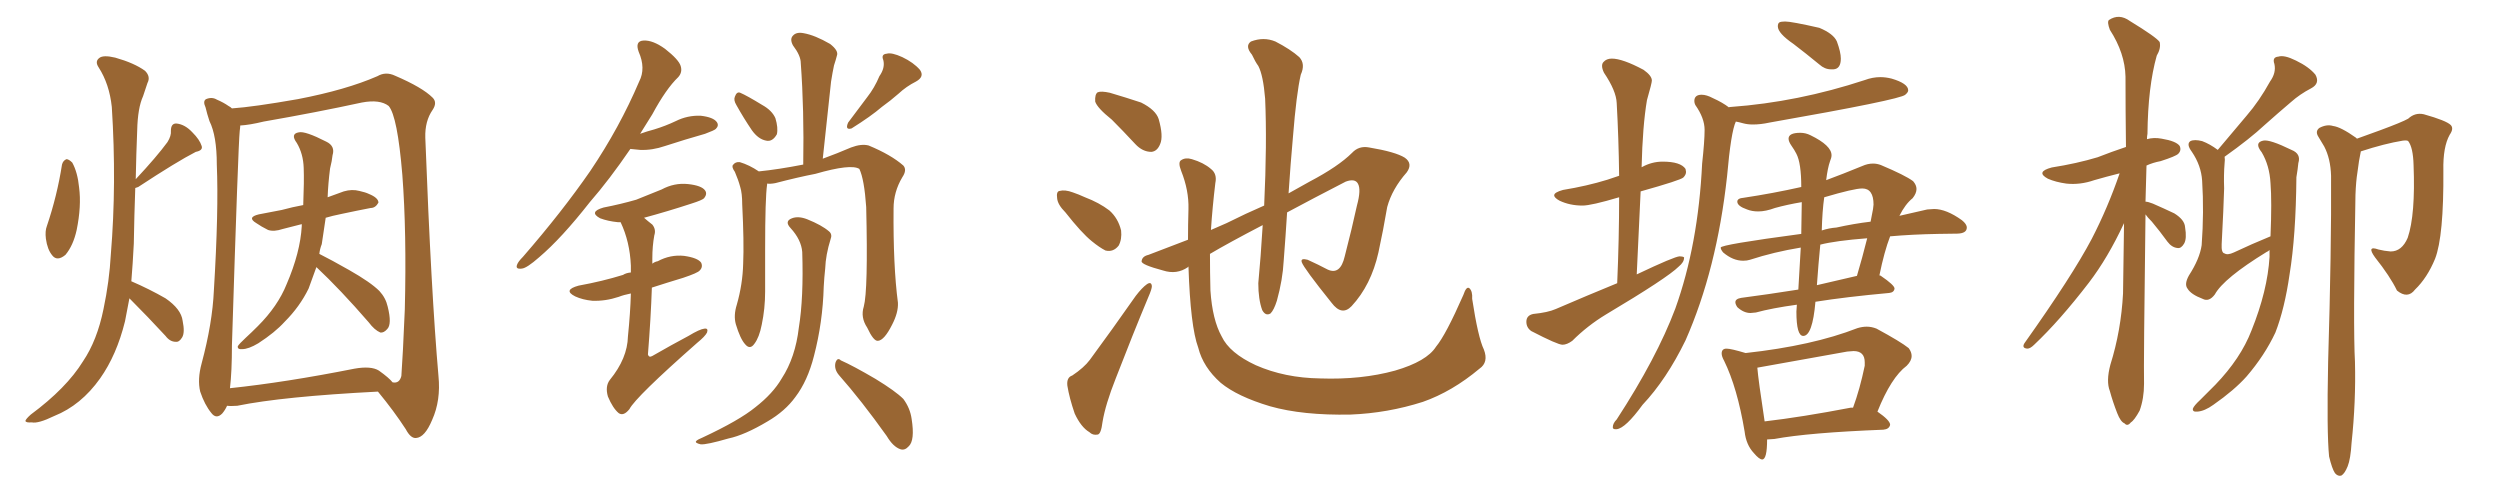 <svg xmlns="http://www.w3.org/2000/svg" xmlns:xlink="http://www.w3.org/1999/xlink" width="750" height="150"><path fill="#996633" padding="10" d="M18.60 49.37L18.60 49.37Q18.90 48.19 19.92 47.75L19.92 47.75Q20.65 47.75 21.68 48.78L21.68 48.78Q23.29 51.71 23.73 56.25L23.73 56.25Q24.46 61.82 23.00 68.99L23.00 68.99Q21.97 73.68 19.63 76.46L19.63 76.46Q17.14 78.52 15.67 76.61L15.67 76.61Q14.21 74.85 13.77 71.63L13.77 71.63Q13.48 69.29 14.06 67.82L14.06 67.82Q17.14 58.74 18.60 49.37ZM38.82 89.50L38.82 89.50Q38.09 93.16 37.50 96.39L37.50 96.39Q35.01 106.49 30.03 113.53L30.03 113.53Q24.32 121.58 16.26 124.80L16.26 124.80Q11.43 127.15 9.52 126.71L9.52 126.71Q7.76 126.86 7.62 126.27L7.62 126.27Q7.76 125.68 9.23 124.37L9.23 124.37Q19.92 116.46 24.90 108.40L24.90 108.40Q29.15 102.10 31.05 92.72L31.05 92.72Q32.81 84.38 33.25 76.32L33.25 76.32Q35.01 55.08 33.54 32.08L33.54 32.08Q32.81 25.20 29.59 20.21L29.59 20.21Q28.42 18.46 29.74 17.43L29.74 17.43Q30.91 16.41 34.57 17.29L34.57 17.29Q40.28 18.90 43.51 21.24L43.51 21.24Q45.26 23.00 44.24 24.90L44.24 24.90Q43.51 26.95 42.92 28.86L42.92 28.86Q41.31 32.37 41.16 39.11L41.16 39.11Q40.87 46.14 40.72 53.76L40.72 53.76Q47.02 47.02 50.24 42.63L50.24 42.63Q51.42 40.72 51.27 39.26L51.27 39.26Q51.27 36.91 53.03 37.06L53.03 37.06Q55.52 37.35 57.71 39.70L57.71 39.70Q59.91 41.89 60.50 43.80L60.50 43.80Q60.94 45.12 58.74 45.56L58.74 45.56Q53.03 48.49 41.46 56.10L41.46 56.10Q41.02 56.25 40.58 56.40L40.58 56.40Q40.28 64.60 40.14 73.10L40.14 73.10Q39.84 79.10 39.40 84.38L39.40 84.38Q44.82 86.72 49.66 89.50L49.66 89.50Q54.35 92.72 54.79 96.24L54.79 96.24Q55.52 99.76 54.64 101.22L54.64 101.22Q53.76 102.69 52.73 102.54L52.73 102.54Q50.98 102.54 49.66 100.78L49.66 100.78Q44.24 94.92 39.26 89.94L39.26 89.94Q38.96 89.65 38.82 89.50ZM94.92 80.13L94.92 80.13Q93.60 83.79 92.58 86.57L92.58 86.57Q89.94 91.99 85.40 96.53L85.40 96.53Q82.47 99.76 77.49 102.98L77.49 102.98Q74.56 104.74 72.66 104.74L72.66 104.74Q71.19 104.88 71.34 103.86L71.34 103.86Q71.78 103.13 73.68 101.37L73.68 101.37Q75.44 99.76 77.34 97.85L77.34 97.85Q83.35 91.85 85.99 85.25L85.99 85.25Q90.09 75.73 90.53 67.82L90.53 67.82Q90.53 67.38 90.53 67.24L90.53 67.24Q87.16 68.12 84.81 68.70L84.81 68.70Q82.18 69.58 80.42 68.99L80.42 68.99Q78.37 67.97 76.90 66.94L76.90 66.94Q73.97 65.19 77.64 64.31L77.64 64.31Q81.30 63.57 84.52 62.99L84.52 62.99Q87.74 62.11 90.97 61.52L90.97 61.52Q91.26 54.35 91.11 50.39L91.11 50.39Q90.97 46.14 89.06 42.92L89.06 42.92Q87.01 40.14 89.65 39.70L89.65 39.70Q91.55 39.26 97.85 42.48L97.85 42.48Q100.63 43.80 99.76 46.58L99.76 46.58Q99.61 48.19 99.02 50.54L99.02 50.54Q98.44 55.08 98.29 59.18L98.29 59.18Q100.78 58.30 103.13 57.42L103.13 57.42Q105.62 56.69 107.81 57.28L107.81 57.28Q109.72 57.71 110.60 58.15L110.60 58.15Q113.53 59.33 113.53 60.79L113.53 60.79Q112.65 62.40 111.18 62.40L111.18 62.40Q107.37 63.13 102.54 64.16L102.54 64.16Q99.61 64.75 97.71 65.33L97.71 65.33Q97.12 69.58 96.53 73.24L96.53 73.24Q95.95 74.71 95.80 76.17L95.80 76.17Q99.32 77.93 104.74 81.01L104.74 81.01Q111.18 84.67 113.82 87.30L113.82 87.30Q115.72 89.36 116.31 91.99L116.31 91.99Q117.63 97.27 116.16 98.73L116.16 98.73Q115.14 99.90 114.11 99.76L114.11 99.76Q112.35 99.02 110.60 96.68L110.60 96.68Q102.10 86.87 94.92 80.13ZM68.12 121.73L68.12 121.73Q67.53 123.05 66.65 124.07L66.65 124.07Q64.89 125.83 63.43 123.93L63.43 123.93Q61.38 121.44 60.06 117.48L60.06 117.48Q59.18 113.82 60.50 108.98L60.50 108.98Q63.72 96.97 64.16 87.16L64.16 87.16Q65.63 63.13 65.04 49.37L65.04 49.37Q65.04 40.72 62.84 36.33L62.84 36.33Q62.11 34.13 61.67 32.23L61.67 32.23Q60.79 30.32 61.82 29.74L61.82 29.74Q63.57 29.00 65.04 29.88L65.04 29.88Q67.09 30.76 68.55 31.79L68.55 31.79Q69.14 32.08 69.58 32.52L69.58 32.52Q76.03 32.08 89.36 29.74L89.36 29.74Q103.86 26.95 113.23 22.85L113.23 22.85Q115.72 21.39 118.51 22.71L118.51 22.71Q126.71 26.22 129.79 29.30L129.79 29.30Q131.25 30.76 129.79 32.96L129.79 32.96Q127.44 36.33 127.59 41.31L127.59 41.31Q129.35 87.74 131.54 112.79L131.54 112.79Q132.28 120.12 129.64 125.98L129.64 125.98Q127.44 131.25 124.80 131.40L124.80 131.40Q123.19 131.54 121.73 128.76L121.73 128.76Q118.21 123.34 113.38 117.48L113.38 117.48Q84.81 118.95 71.19 121.73L71.19 121.73Q69.14 121.88 68.12 121.73ZM113.67 111.18L113.67 111.18L113.67 111.18Q116.75 113.38 117.77 114.70L117.77 114.70Q119.82 115.14 120.41 112.79L120.41 112.79Q120.85 106.93 121.44 92.87L121.44 92.87Q122.02 69.73 120.70 52.44L120.70 52.44Q119.24 34.86 116.60 31.79L116.60 31.79Q113.96 29.74 108.54 30.76L108.54 30.76Q95.07 33.69 79.10 36.47L79.10 36.47Q74.85 37.50 72.07 37.65L72.07 37.65Q72.07 38.23 71.92 39.26L71.92 39.26Q71.48 43.21 69.58 103.56L69.58 103.56Q69.58 111.47 68.99 116.46L68.99 116.46Q85.69 114.70 106.35 110.60L106.35 110.60Q111.33 109.72 113.67 111.18ZM189.11 44.68L189.11 44.68Q182.81 53.91 176.95 60.64L176.95 60.64Q168.46 71.48 161.72 77.20L161.72 77.20Q158.06 80.42 156.59 80.57L156.59 80.57Q154.54 80.86 155.13 79.39L155.13 79.39Q155.42 78.52 156.88 77.05L156.88 77.05Q168.60 63.57 177.10 51.27L177.10 51.27Q185.89 38.23 191.75 24.46L191.75 24.46Q193.80 20.51 191.60 15.53L191.60 15.53Q190.43 12.30 193.07 12.16L193.07 12.16Q195.85 12.01 199.51 14.65L199.51 14.65Q203.61 17.87 204.20 19.78L204.20 19.78Q204.79 21.68 203.47 23.14L203.47 23.14Q199.80 26.66 195.70 34.28L195.70 34.28Q193.80 37.35 192.04 40.14L192.04 40.14Q194.09 39.40 196.29 38.82L196.29 38.82Q199.66 37.79 202.73 36.33L202.73 36.33Q206.25 34.57 210.21 34.72L210.21 34.72Q214.01 35.16 215.04 36.62L215.04 36.62Q215.77 37.65 214.75 38.67L214.75 38.67Q214.31 39.11 211.52 40.14L211.52 40.14Q205.37 41.89 199.51 43.80L199.51 43.80Q195.70 45.12 192.04 44.97L192.04 44.97Q190.43 44.82 189.11 44.68ZM189.26 88.04L189.26 88.04Q187.06 88.48 185.60 89.06L185.60 89.06Q181.64 90.38 177.69 90.23L177.69 90.23Q174.76 89.94 172.56 88.92L172.56 88.92Q168.75 87.01 173.58 85.69L173.58 85.69Q180.76 84.38 186.91 82.47L186.91 82.47Q187.79 81.88 189.26 81.74L189.26 81.74Q189.26 80.57 189.26 79.69L189.26 79.69Q188.96 72.51 186.18 66.65L186.18 66.65Q185.45 66.65 185.30 66.65L185.30 66.65Q182.37 66.36 180.03 65.48L180.03 65.48Q176.51 63.57 181.05 62.26L181.05 62.26Q186.33 61.23 190.87 59.91L190.87 59.91Q194.82 58.30 198.49 56.84L198.49 56.84Q202.29 54.79 206.40 55.22L206.40 55.22Q210.50 55.66 211.52 57.13L211.52 57.13Q212.26 58.15 211.23 59.47L211.23 59.47Q210.64 60.06 207.42 61.08L207.42 61.08Q200.24 63.43 193.21 65.33L193.21 65.33Q194.38 66.36 195.70 67.38L195.70 67.38Q196.88 68.85 196.29 70.61L196.29 70.61Q195.70 73.83 195.70 77.49L195.70 77.49Q195.70 78.22 195.70 79.10L195.70 79.10Q196.44 78.52 197.31 78.37L197.31 78.37Q201.12 76.32 205.22 76.76L205.22 76.76Q209.33 77.34 210.35 78.81L210.35 78.81Q210.94 80.13 209.91 81.15L209.91 81.15Q209.33 81.88 204.93 83.35L204.93 83.35Q200.10 84.81 195.56 86.28L195.56 86.28Q195.26 95.36 194.38 106.35L194.38 106.35Q194.68 107.37 195.70 106.79L195.70 106.79Q201.56 103.42 206.54 100.78L206.54 100.78Q209.91 98.73 211.38 98.58L211.38 98.58Q212.55 98.44 212.11 99.76L212.11 99.76Q211.52 100.93 209.18 102.83L209.18 102.83Q190.72 119.09 188.82 122.75L188.82 122.75Q187.06 124.95 185.60 123.93L185.60 123.93Q183.84 122.46 182.37 118.95L182.37 118.95Q181.49 115.87 182.96 113.96L182.96 113.96Q188.23 107.52 188.38 100.93L188.38 100.93Q189.11 93.75 189.26 88.04ZM220.90 31.49L220.90 31.49Q220.02 30.03 220.46 29.00L220.46 29.00Q221.04 27.39 222.07 27.83L222.07 27.83Q224.12 28.71 228.66 31.49L228.66 31.49Q231.59 33.11 232.62 35.45L232.62 35.45Q233.50 38.38 233.06 40.28L233.06 40.28Q231.74 42.63 229.83 42.19L229.83 42.19Q227.49 41.75 225.59 39.11L225.59 39.11Q223.10 35.45 220.90 31.49ZM263.82 22.85L263.82 22.85Q265.58 20.36 264.99 18.02L264.99 18.02Q264.26 16.26 266.02 16.11L266.02 16.11Q267.48 15.67 270.70 17.14L270.70 17.14Q274.07 18.75 275.98 20.95L275.98 20.95Q277.44 23.00 274.80 24.46L274.80 24.46Q271.88 25.93 269.53 28.13L269.53 28.13Q267.19 30.18 264.55 32.08L264.55 32.08Q261.33 34.86 255.47 38.53L255.47 38.53Q253.42 39.11 254.44 36.77L254.44 36.77Q257.37 32.81 260.16 29.15L260.16 29.15Q262.35 26.37 263.82 22.85ZM259.13 91.99L259.13 91.99Q260.45 87.16 259.86 62.11L259.86 62.11Q259.28 53.76 257.81 50.68L257.81 50.68L257.81 50.68Q255.32 49.07 244.63 52.15L244.63 52.15Q239.36 53.17 232.62 54.93L232.62 54.93Q231.15 55.22 230.13 55.08L230.13 55.08Q230.13 55.22 230.13 55.37L230.13 55.37Q229.54 59.33 229.54 74.71L229.54 74.71Q229.54 81.15 229.54 87.45L229.54 87.45Q229.54 92.58 228.52 97.41L228.52 97.41Q227.78 101.22 226.32 103.13L226.32 103.13Q225 105.03 223.54 103.27L223.54 103.27Q222.07 101.66 220.75 97.27L220.75 97.27Q220.02 94.63 221.04 91.41L221.04 91.41Q222.80 85.25 222.95 79.10L222.95 79.10Q223.24 72.66 222.66 61.23L222.66 61.23Q222.66 58.01 222.07 56.10L222.07 56.10Q221.48 53.91 220.46 51.56L220.46 51.56Q219.43 50.10 219.87 49.51L219.87 49.51Q220.61 48.49 221.92 48.63L221.92 48.63Q224.85 49.51 227.64 51.42L227.64 51.42Q233.50 50.83 240.97 49.37L240.97 49.37Q241.26 32.96 240.23 18.90L240.23 18.90Q240.23 16.70 237.89 13.62L237.89 13.62Q236.87 11.72 237.89 10.69L237.89 10.69Q238.92 9.52 241.11 9.96L241.11 9.96Q244.48 10.55 249.02 13.18L249.02 13.18Q251.66 15.23 251.07 16.70L251.07 16.70Q250.78 17.87 250.20 19.63L250.20 19.63Q249.76 21.68 249.32 24.46L249.32 24.46Q248.14 35.60 246.83 47.61L246.83 47.61Q251.22 46.00 255.32 44.24L255.32 44.24Q258.40 43.07 260.60 43.65L260.60 43.65Q267.33 46.44 271.00 49.66L271.00 49.66Q272.17 50.98 270.70 53.17L270.70 53.17Q268.07 57.57 268.07 62.55L268.07 62.55Q267.92 79.69 269.38 90.82L269.38 90.82L269.38 90.82Q269.53 93.75 267.63 97.41L267.63 97.41Q265.28 102.10 263.38 102.25L263.38 102.25Q262.06 102.39 260.16 98.29L260.16 98.29Q258.11 95.21 259.13 91.99ZM251.66 112.50L251.66 112.50Q250.20 110.74 250.63 108.84L250.63 108.84Q251.22 107.08 252.25 108.11L252.25 108.11Q255.91 109.72 262.65 113.67L262.65 113.67Q268.65 117.33 271.00 119.68L271.00 119.68Q273.05 122.46 273.49 125.68L273.49 125.68Q274.51 132.13 272.61 133.89L272.61 133.89Q271.44 135.21 270.12 134.77L270.12 134.77Q267.92 134.03 266.02 130.81L266.02 130.81Q258.40 120.12 251.66 112.50ZM240.67 75.59L240.67 75.59L240.67 75.59Q240.38 71.92 237.16 68.41L237.16 68.41Q235.25 66.36 237.60 65.48L237.60 65.48Q239.50 64.75 242.14 65.77L242.14 65.77Q246.53 67.53 248.73 69.43L248.73 69.43Q249.76 70.31 249.17 71.78L249.17 71.78Q247.71 76.46 247.56 80.57L247.56 80.57Q247.27 83.20 247.12 85.99L247.12 85.99Q246.83 96.68 244.19 106.79L244.19 106.79Q242.29 114.26 238.62 119.09L238.62 119.09Q235.55 123.34 230.27 126.42L230.27 126.42Q223.39 130.52 218.55 131.54L218.55 131.54Q211.96 133.45 210.21 133.30L210.21 133.30Q208.30 132.86 208.89 132.28L208.89 132.28Q209.33 131.84 210.79 131.25L210.79 131.25Q221.78 126.12 226.61 122.17L226.61 122.17Q231.88 118.07 234.52 113.53L234.52 113.53Q238.62 107.23 239.65 98.29L239.65 98.29Q241.11 89.36 240.67 75.59ZM333.54 35.89L333.54 35.89Q329.15 32.37 328.56 30.47L328.56 30.47Q328.42 28.27 329.30 27.69L329.30 27.69Q330.32 27.25 332.96 27.83L332.96 27.83Q337.94 29.30 342.33 30.76L342.33 30.76Q346.73 32.96 347.61 35.74L347.61 35.74Q349.07 40.87 348.05 43.21L348.05 43.21Q347.17 45.41 345.41 45.56L345.41 45.56Q342.77 45.56 340.58 43.21L340.58 43.21Q336.77 39.11 333.54 35.89ZM319.63 63.72L319.63 63.72Q317.29 61.38 317.14 59.47L317.14 59.47Q316.85 57.42 317.87 57.28L317.87 57.28Q319.48 56.84 321.83 57.71L321.83 57.71Q323.58 58.30 325.49 59.18L325.49 59.18Q329.74 60.79 332.81 63.13L332.81 63.13Q335.45 65.48 336.33 69.14L336.33 69.14Q336.62 71.78 335.60 73.68L335.60 73.68Q333.98 75.73 331.64 75.15L331.64 75.15Q329.88 74.27 327.54 72.36L327.54 72.36Q324.46 69.87 319.63 63.72ZM321.68 112.65L321.68 112.65Q325.20 110.30 326.95 107.96L326.95 107.96Q333.54 99.02 340.72 88.77L340.72 88.77Q342.63 86.28 344.09 85.25L344.09 85.25Q345.41 84.38 345.56 85.84L345.56 85.84Q345.56 86.72 344.53 89.06L344.53 89.06Q339.70 100.63 334.72 113.53L334.72 113.53Q331.64 121.29 330.76 126.56L330.76 126.56Q330.32 130.22 329.30 130.37L329.30 130.37Q327.83 130.66 326.81 129.64L326.81 129.64Q324.32 128.17 322.41 124.07L322.41 124.07Q320.80 119.38 320.21 115.72L320.21 115.72Q319.92 113.23 321.68 112.65ZM445.17 104.88L445.17 104.88L445.17 104.88Q446.63 108.69 443.85 110.60L443.85 110.60Q435.64 117.48 426.86 120.56L426.86 120.56Q416.31 123.93 405.18 124.37L405.18 124.37Q390.82 124.66 381.01 121.88L381.01 121.88Q371.19 118.95 366.21 114.84L366.21 114.84Q360.94 110.16 359.47 104.30L359.47 104.30Q357.13 98.00 356.54 79.98L356.54 79.98Q356.40 79.98 356.40 80.13L356.40 80.13Q353.03 82.47 348.93 81.15L348.93 81.15Q342.33 79.39 342.48 78.37L342.48 78.37Q342.63 76.90 344.53 76.46L344.53 76.46Q349.22 74.71 356.40 71.92L356.40 71.92Q356.40 67.53 356.54 62.70L356.54 62.70Q356.69 57.13 354.35 51.27L354.35 51.27Q353.32 48.63 354.35 48.05L354.35 48.05Q355.66 47.17 357.57 47.75L357.57 47.75Q361.08 48.78 363.28 50.68L363.28 50.68Q365.19 52.15 364.60 54.93L364.60 54.93Q363.72 62.26 363.28 68.99L363.28 68.99Q365.63 67.97 367.97 66.94L367.97 66.94Q373.83 64.01 379.25 61.67L379.25 61.67Q380.13 42.92 379.54 29.59L379.54 29.59Q378.96 22.56 377.49 19.78L377.49 19.78Q376.61 18.60 375.59 16.41L375.59 16.41Q373.39 13.77 375.29 12.45L375.29 12.45Q379.10 10.99 382.62 12.45L382.62 12.45Q387.16 14.79 389.79 17.14L389.79 17.14Q391.70 19.19 390.23 22.41L390.23 22.41Q388.92 28.13 387.89 41.02L387.89 41.02Q387.16 49.07 386.57 58.01L386.57 58.01Q389.79 56.25 392.87 54.49L392.87 54.49Q401.51 49.95 405.62 45.85L405.62 45.85Q407.67 43.65 410.74 44.24L410.74 44.24Q418.65 45.56 421.44 47.31L421.44 47.31Q423.93 49.07 422.02 51.71L422.02 51.71Q417.63 56.69 416.16 62.11L416.16 62.11Q414.99 68.99 413.53 75.73L413.53 75.73Q411.33 85.55 405.47 91.85L405.47 91.85Q402.54 94.92 399.46 90.82L399.46 90.82Q391.11 80.42 390.53 78.66L390.53 78.66Q390.09 77.34 392.29 77.93L392.29 77.93Q395.51 79.39 398.29 80.86L398.29 80.86Q402.10 82.62 403.42 76.90L403.42 76.90Q405.62 68.41 407.08 61.67L407.08 61.67Q408.40 56.84 407.37 55.08L407.37 55.08Q406.49 53.47 403.71 54.49L403.71 54.49Q393.75 59.62 386.13 63.72L386.13 63.72Q385.69 70.75 385.11 78.22L385.11 78.22Q384.81 83.94 383.06 90.23L383.06 90.23Q382.18 93.02 381.15 94.04L381.15 94.04Q379.69 94.92 378.66 93.02L378.66 93.02Q377.49 89.79 377.49 84.96L377.49 84.96Q378.22 77.34 378.81 67.53L378.81 67.53Q368.41 72.95 362.99 76.17L362.99 76.17Q362.99 81.88 363.13 87.16L363.13 87.16Q363.72 95.95 366.50 100.93L366.50 100.93Q368.85 105.91 376.76 109.57L376.76 109.57Q385.40 113.38 396.09 113.53L396.09 113.53Q408.40 113.96 418.51 111.18L418.51 111.18Q428.03 108.40 430.81 104.00L430.81 104.00Q433.74 100.49 439.01 88.48L439.01 88.48Q439.89 85.84 440.77 86.43L440.77 86.43Q441.80 87.30 441.65 89.65L441.65 89.65Q443.41 101.22 445.17 104.88ZM468.75 103.42L468.75 103.42Q467.29 103.42 459.38 99.32L459.38 99.32Q457.91 98.29 457.91 96.53L457.91 96.53Q457.91 94.63 459.96 94.19L459.96 94.19Q464.36 93.75 466.70 92.72L466.70 92.72Q476.22 88.62 485.16 84.96L485.16 84.96Q485.74 71.48 485.74 59.18L485.74 59.18Q477.39 61.67 474.76 61.67L474.76 61.67Q470.95 61.67 467.87 60.21L467.87 60.21Q466.26 59.33 466.26 58.59L466.26 58.59Q466.26 57.71 468.90 56.98L468.90 56.98Q476.07 55.81 482.23 53.91L482.23 53.91L485.74 52.73Q485.60 41.46 485.01 30.91L485.01 30.91Q484.86 27.25 481.20 21.83L481.20 21.83Q480.62 20.65 480.62 19.78L480.62 19.78Q480.62 19.04 481.05 18.60L481.05 18.60Q481.93 17.58 483.54 17.58L483.54 17.58Q486.77 17.58 493.07 20.95L493.07 20.95Q495.56 22.71 495.56 24.17L495.56 24.17Q495.56 24.90 494.09 30.03L494.09 30.03Q492.77 37.79 492.48 50.24L492.48 50.24Q492.48 50.10 492.63 50.10L492.63 50.10Q495.56 48.49 498.78 48.49L498.78 48.49Q504.20 48.49 505.66 50.68L505.66 50.68L505.81 51.56Q505.81 52.44 505.00 53.25Q504.20 54.05 492.19 57.42L492.19 57.42L491.02 82.32Q502.44 76.90 503.91 76.90L503.91 76.90Q504.79 76.90 505.22 77.20L505.22 77.20L505.22 77.34Q505.22 78.66 503.61 79.98L503.61 79.98Q500.24 83.35 481.79 94.34L481.79 94.34Q476.22 97.71 471.68 102.25L471.68 102.25Q470.07 103.42 468.75 103.42ZM550.05 20.80L550.05 20.80L549.32 20.80Q547.41 20.80 545.80 19.34L545.80 19.34Q541.70 15.97 538.04 13.18L538.04 13.18Q533.35 9.96 533.35 7.91L533.35 7.91Q533.35 7.03 533.79 6.74Q534.23 6.45 535.55 6.45L535.55 6.45Q537.45 6.45 545.80 8.35L545.80 8.35Q550.05 10.11 551.07 12.45L551.07 12.45Q552.25 15.67 552.25 17.58L552.25 17.58Q552.25 20.65 550.05 20.80ZM485.01 128.76L485.01 128.76L484.57 128.76Q483.84 128.76 483.84 128.17L483.84 128.17Q483.84 127.00 485.01 125.83L485.01 125.83Q497.02 107.37 502.59 92.58L502.59 92.58Q509.47 73.39 510.64 49.07L510.64 49.07Q511.38 42.33 511.38 38.96L511.38 38.96Q511.38 35.45 508.59 31.49L508.59 31.49Q508.30 30.91 508.30 30.32L508.30 30.32Q508.30 28.42 510.50 28.42L510.50 28.42Q511.96 28.42 513.87 29.44L513.87 29.44Q516.80 30.76 518.70 32.23L518.70 32.23Q518.70 32.08 519.29 32.08L519.29 32.08Q539.36 30.62 559.42 24.02L559.42 24.02Q561.77 23.14 564.11 23.14L564.11 23.14Q565.72 23.14 567.48 23.58L567.48 23.58Q572.46 25.05 572.46 27.10L572.46 27.10Q572.46 27.69 571.58 28.42L571.58 28.42Q570.12 29.88 530.86 36.77L530.86 36.77Q528.22 37.35 525.88 37.35L525.88 37.35Q524.27 37.35 522.95 36.99Q521.63 36.62 520.75 36.47L520.75 36.47Q519.29 39.55 518.12 52.88L518.12 52.88Q515.04 80.86 505.66 102.10L505.66 102.10Q499.95 113.82 492.77 121.44L492.77 121.44Q487.65 128.47 485.01 128.76ZM540.97 100.78L540.97 100.78Q538.92 100.78 538.92 93.46L538.92 93.46L539.06 91.41Q531.59 92.43 526.76 93.75L526.76 93.75L525.15 93.90Q523.10 93.90 521.19 92.14L521.19 92.14Q520.61 91.26 520.61 90.67L520.61 90.67Q520.61 89.65 522.36 89.36L522.36 89.36Q530.27 88.33 539.50 86.87L539.50 86.87L540.23 74.27Q532.18 75.59 525 77.93L525 77.93Q524.12 78.22 522.95 78.22L522.95 78.22Q519.87 78.22 516.94 75.73L516.94 75.73Q516.21 74.85 516.21 74.27L516.21 74.27Q516.21 73.39 540.38 70.17L540.38 70.17L540.53 60.64Q536.13 61.38 532.47 62.40L532.47 62.40Q529.69 63.43 527.49 63.43L527.49 63.43Q525.59 63.43 524.12 62.84L524.12 62.84Q521.19 61.82 521.19 60.50L521.19 60.50Q521.19 59.47 523.10 59.33L523.10 59.33Q531.88 58.01 540.38 56.10L540.38 56.10Q540.38 48.93 538.92 46.14L538.92 46.14Q538.33 44.97 537.45 43.73Q536.57 42.48 536.57 41.60L536.57 41.60Q536.57 39.84 540.09 39.84L540.09 39.84Q541.70 39.84 543.16 40.58L543.16 40.58Q549.46 43.65 549.46 46.58L549.46 46.58Q549.46 47.31 549.02 48.34L549.02 48.34Q548.29 50.39 547.85 54.05L547.85 54.05Q552.98 52.15 558.69 49.80L558.69 49.80Q560.30 49.07 561.91 49.07L561.91 49.07Q563.09 49.07 564.26 49.51L564.26 49.51Q571.58 52.59 573.93 54.35L573.93 54.35Q574.95 55.52 574.95 56.69L574.95 56.69Q574.95 58.01 573.78 59.47L573.78 59.47Q571.58 61.23 569.82 64.75L569.82 64.75L578.17 62.84L580.22 62.70Q583.89 62.70 588.57 66.06L588.57 66.06Q590.04 67.24 590.04 68.26L590.04 68.26Q590.04 70.02 587.18 70.09Q584.33 70.17 581.54 70.17L581.54 70.17Q573.63 70.31 567.04 70.90L567.04 70.90Q565.28 75.44 563.82 82.62L563.82 82.62Q564.11 82.62 564.26 82.76L564.26 82.76Q568.36 85.55 568.36 86.57L568.36 86.57Q568.21 87.74 566.75 87.89L566.75 87.89Q553.86 89.06 544.63 90.53L544.63 90.53Q543.75 100.78 540.97 100.78ZM545.07 85.55L545.07 85.55L557.08 82.76Q558.69 77.34 560.16 71.48L560.16 71.48Q550.63 72.22 546.09 73.39L546.09 73.39Q545.51 79.25 545.07 85.55ZM546.53 69.14L546.53 69.14Q548.73 68.41 550.93 68.26L550.93 68.26Q556.20 67.09 561.18 66.50L561.18 66.50L561.91 62.70L562.06 61.38Q562.06 56.54 558.69 56.54L558.69 56.54Q556.20 56.54 547.27 59.18L547.27 59.18Q546.68 63.28 546.53 69.14ZM528.66 137.84L528.66 137.84Q527.78 137.84 526.17 135.94L526.17 135.94Q523.83 133.45 523.39 129.49L523.39 129.49Q521.19 116.31 517.24 108.25L517.24 108.25Q516.50 106.93 516.50 106.05L516.50 106.05Q516.50 104.59 517.97 104.59L517.97 104.59Q519.29 104.59 523.68 105.91L523.68 105.91Q543.75 103.71 557.23 98.44L557.23 98.44Q558.69 98.00 560.01 98.00L560.01 98.00Q561.47 98.00 562.94 98.58L562.94 98.58Q570.26 102.54 572.61 104.44L572.61 104.44Q573.49 105.62 573.49 106.79L573.49 106.79Q573.49 108.25 572.02 109.72L572.02 109.72Q567.33 113.23 563.23 123.49L563.23 123.49Q567.04 126.12 567.04 127.44L567.04 127.44Q566.75 128.76 564.99 128.91L564.99 128.91Q542.58 129.79 532.32 131.69L532.32 131.69L530.13 131.84Q530.13 137.84 528.66 137.84ZM529.39 126.42L529.39 126.42Q540.67 125.10 555.18 122.31L555.18 122.31L555.91 122.31Q557.96 116.75 559.42 109.72L559.42 109.72L559.42 108.69Q559.42 105.32 556.05 105.32L556.05 105.32L554.15 105.47L527.20 110.30Q527.49 113.96 529.39 126.42ZM643.65 64.31L643.65 64.31Q643.07 109.28 643.21 115.14L643.21 115.14Q643.21 119.53 641.89 123.19L641.89 123.19Q640.28 126.12 639.26 126.71L639.26 126.71Q638.23 128.03 637.35 127.00L637.35 127.00Q636.18 126.56 635.16 123.93L635.16 123.93Q633.84 120.56 632.96 117.33L632.96 117.33Q631.79 114.40 633.11 109.42L633.11 109.42Q636.33 99.17 636.91 88.04L636.91 88.04Q637.06 77.20 637.21 66.94L637.21 66.94Q632.37 77.34 626.66 84.81L626.66 84.81Q617.87 96.24 610.25 103.42L610.25 103.42Q609.08 104.59 608.20 104.59L608.20 104.59Q606.45 104.44 607.32 102.98L607.32 102.98Q621.68 82.76 627.54 71.63L627.54 71.63Q632.37 62.26 635.89 52.00L635.89 52.00Q631.79 53.03 628.27 54.05L628.27 54.05Q624.02 55.52 619.92 55.08L619.92 55.08Q616.70 54.64 614.36 53.61L614.36 53.61Q610.55 51.56 615.53 50.24L615.53 50.24Q623.00 49.07 629.30 47.17L629.30 47.17Q633.40 45.56 637.79 44.09L637.79 44.09Q637.65 32.81 637.65 23.00L637.65 23.00Q637.50 15.97 632.96 8.94L632.96 8.94Q632.08 6.59 632.67 6.01L632.67 6.01Q635.74 3.96 638.96 6.30L638.96 6.30Q646.88 11.13 647.90 12.60L647.90 12.60Q648.34 14.50 647.02 16.70L647.02 16.70Q644.38 26.07 644.24 40.14L644.24 40.14Q644.09 40.87 644.09 41.75L644.09 41.75Q646.14 41.16 648.49 41.60L648.49 41.60Q652.88 42.33 653.91 43.80L653.91 43.80Q654.49 45.12 653.47 46.14L653.47 46.14Q652.73 46.88 648.19 48.34L648.19 48.34Q645.85 48.78 643.95 49.66L643.95 49.66Q643.80 55.22 643.65 60.50L643.65 60.50Q644.38 60.50 645.85 61.08L645.85 61.08Q649.22 62.55 652.29 64.01L652.29 64.01Q655.37 65.92 655.52 68.12L655.52 68.12Q656.10 71.63 655.22 73.10L655.22 73.10Q654.35 74.56 653.32 74.41L653.32 74.41Q651.56 74.27 650.24 72.51L650.24 72.51Q647.90 69.29 645.56 66.50L645.56 66.50Q644.24 65.19 643.65 64.31ZM680.86 75L680.86 75Q680.42 75.44 679.98 75.59L679.98 75.59Q667.09 83.50 664.45 88.33L664.45 88.33Q662.70 90.67 660.79 89.65L660.79 89.65Q657.28 88.33 656.25 86.57L656.25 86.57Q655.22 85.25 656.69 82.62L656.69 82.62Q659.91 77.64 660.50 73.54L660.50 73.54Q661.23 63.57 660.64 54.20L660.64 54.20Q660.35 49.66 657.57 45.56L657.57 45.56Q655.81 43.21 657.13 42.33L657.13 42.33Q658.30 41.75 660.64 42.33L660.64 42.33Q662.99 43.21 665.33 44.97L665.33 44.97Q669.87 39.55 673.97 34.72L673.97 34.72Q677.78 30.32 681.01 24.46L681.01 24.46Q682.91 21.83 682.32 19.19L682.32 19.19Q681.59 17.14 683.50 16.99L683.50 16.99Q685.25 16.41 688.77 18.16L688.77 18.16Q692.72 20.07 694.63 22.41L694.63 22.41Q696.09 25.05 693.31 26.51L693.31 26.51Q689.94 28.27 687.30 30.62L687.30 30.62Q683.50 33.84 679.39 37.50L679.39 37.50Q675 41.60 667.38 47.02L667.38 47.02Q667.53 47.90 667.38 48.93L667.38 48.93Q667.09 52.44 667.24 56.54L667.24 56.54Q667.09 62.11 666.50 73.24L666.50 73.24Q666.36 75.88 667.38 76.03L667.38 76.03Q668.26 76.61 670.17 75.73L670.17 75.73Q675.44 73.24 681.15 70.90L681.15 70.90Q681.59 60.35 681.15 54.93L681.15 54.93Q680.86 49.66 678.52 45.70L678.52 45.70Q676.17 42.77 678.96 42.19L678.96 42.19Q680.86 41.75 687.45 44.97L687.45 44.97Q690.38 46.14 689.50 48.93L689.50 48.93Q689.36 50.54 688.92 53.17L688.92 53.17Q688.77 70.75 686.87 82.32L686.87 82.32Q685.40 92.58 682.62 99.76L682.62 99.76Q679.39 106.64 673.97 112.94L673.97 112.94Q670.31 117.04 664.01 121.44L664.01 121.44Q661.38 123.34 659.18 123.49L659.18 123.49Q657.71 123.63 657.86 122.61L657.86 122.61Q658.15 121.73 660.06 119.97L660.06 119.97Q662.26 117.77 664.60 115.43L664.60 115.43Q672.22 107.52 675.44 99.17L675.44 99.17Q680.27 87.16 680.86 77.05L680.86 77.05Q680.86 75.88 680.86 75ZM698.73 136.96L698.73 136.96L698.73 136.96Q698.00 129.79 698.44 108.54L698.44 108.54Q699.46 74.41 699.32 52.73L699.32 52.73Q699.17 47.61 697.27 43.95L697.27 43.95Q696.39 42.48 695.51 41.02L695.51 41.02Q694.48 39.40 695.80 38.38L695.80 38.38Q698.00 37.21 699.90 37.79L699.90 37.79Q702.25 38.09 706.79 41.31L706.79 41.31Q706.93 41.46 707.08 41.60L707.08 41.60Q710.30 40.43 713.96 39.11L713.96 39.11Q720.70 36.62 722.46 35.60L722.46 35.60Q724.51 33.69 727.15 34.28L727.15 34.28Q733.89 36.18 735.21 37.50L735.21 37.50Q736.23 38.53 734.91 40.43L734.91 40.43Q732.86 44.09 733.01 51.12L733.01 51.12Q733.15 70.90 730.52 77.64L730.52 77.64Q728.17 83.35 724.51 86.87L724.51 86.87Q722.31 89.79 719.09 87.16L719.09 87.16Q717.04 82.91 712.50 77.20L712.50 77.20Q709.86 73.54 713.53 74.85L713.53 74.85Q715.28 75.29 717.19 75.44L717.19 75.44Q720.56 75.44 722.31 71.34L722.31 71.34Q724.66 64.45 724.07 49.51L724.07 49.51Q723.93 44.24 722.46 42.33L722.46 42.33Q722.17 42.04 720.85 42.19L720.85 42.19Q715.43 43.07 708.25 45.41L708.25 45.41Q707.67 48.05 707.23 51.71L707.23 51.71Q706.79 54.35 706.64 58.45L706.64 58.45Q705.91 98.29 706.49 108.54L706.49 108.54Q706.79 120.56 705.47 132.86L705.47 132.86Q705.18 137.70 704.30 139.89L704.30 139.89Q703.42 142.09 702.39 142.68L702.39 142.68Q701.37 142.97 700.49 141.94L700.49 141.94Q699.61 140.63 698.73 136.96Z"/></svg>